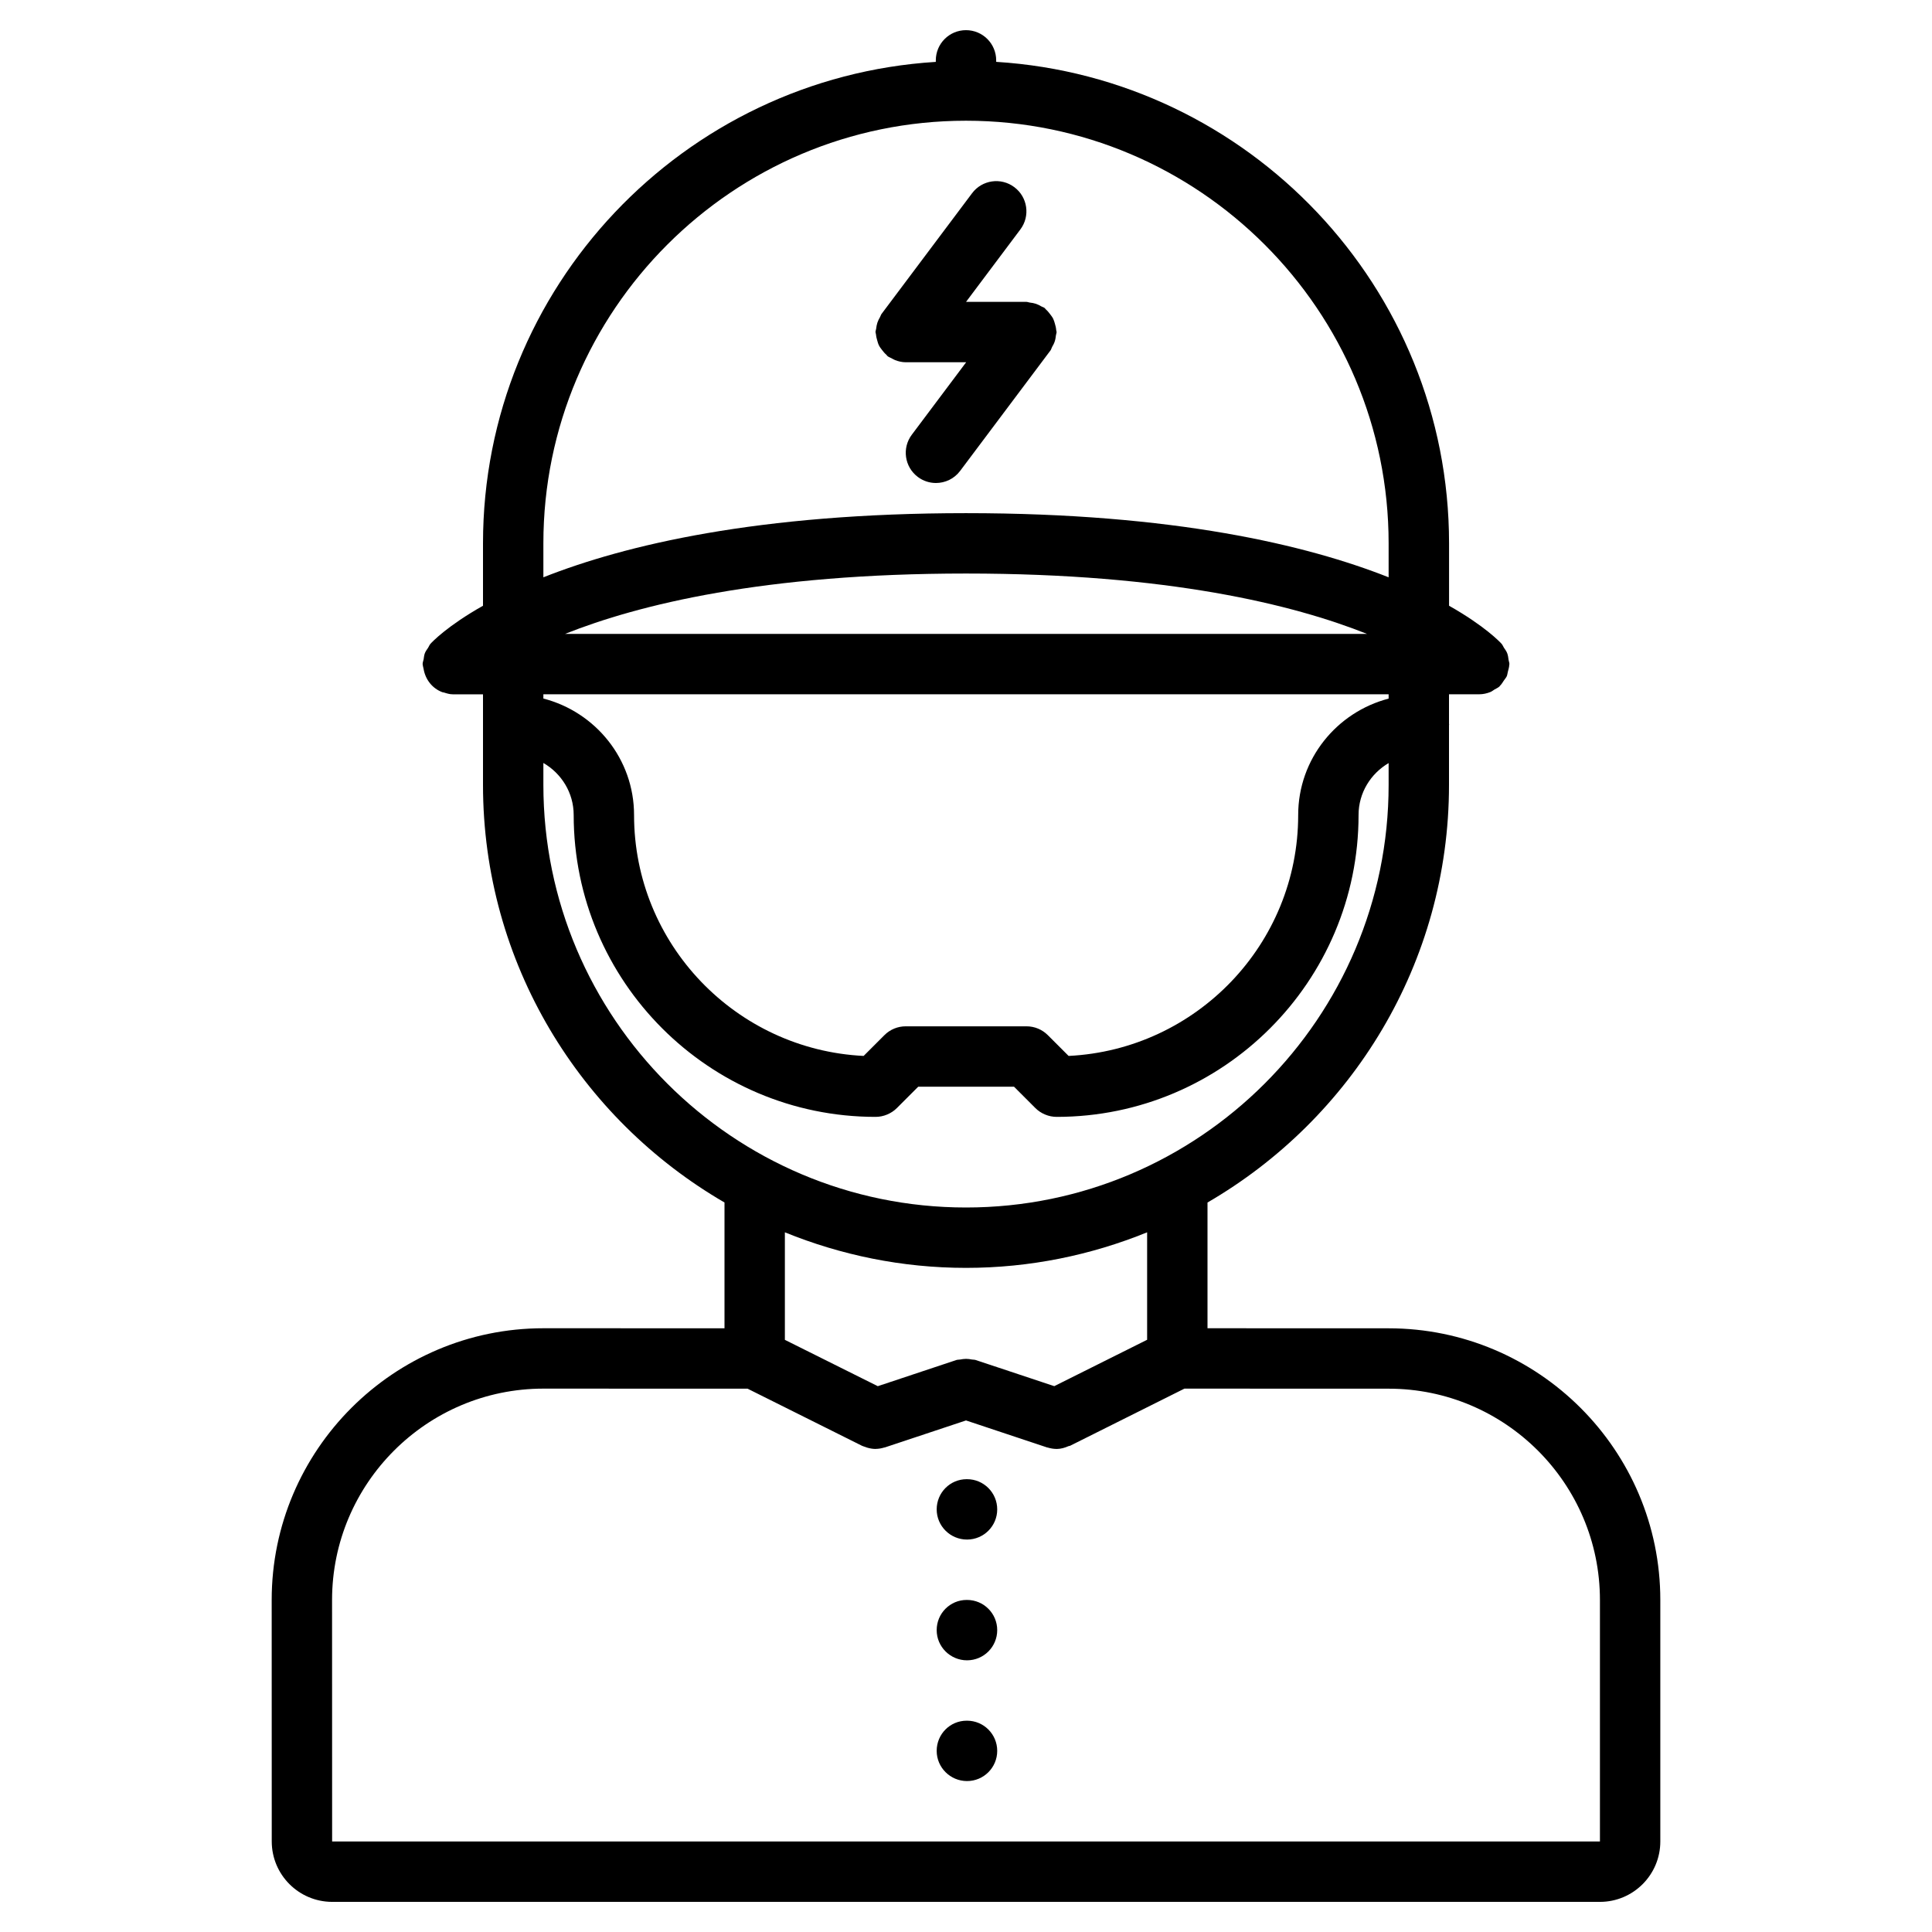 <svg height='100px' width='100px'  fill="#000000" xmlns="http://www.w3.org/2000/svg" xmlns:xlink="http://www.w3.org/1999/xlink" version="1.1" x="0px" y="0px" viewBox="0 0 64 64" enable-background="new 0 0 64 64" xml:space="preserve"><g><path d="M32.034,51c0.552,0,1-0.447,1-1s-0.448-1-1-1h-0.011c-0.552,0-0.994,0.447-0.994,1S31.481,51,32.034,51z"></path><path d="M32.034,55c0.552,0,1-0.447,1-1s-0.448-1-1-1h-0.011c-0.552,0-0.994,0.447-0.994,1S31.481,55,32.034,55z"></path><path d="M32.034,59c0.552,0,1-0.447,1-1s-0.448-1-1-1h-0.011c-0.552,0-0.994,0.447-0.994,1S31.481,59,32.034,59z"></path><path d="M11,63.002c0.001,0,0.001,0,0.002,0H53c1.103,0,2-0.897,2-2v-0.001V61v-7.998c0-4.963-4.037-9-9-9L40,44v-4.165   c4.774-2.771,8-7.928,8-13.834v-1.982c0-0.007,0.004-0.013,0.004-0.02S48,23.986,48,23.979v-0.98h1   c0.127,0,0.252-0.027,0.371-0.075c0.051-0.02,0.09-0.055,0.136-0.083c0.056-0.033,0.115-0.056,0.165-0.101   c0.007-0.006,0.009-0.014,0.015-0.021c0.054-0.051,0.089-0.115,0.131-0.176c0.031-0.048,0.072-0.09,0.095-0.141   c0.021-0.046,0.023-0.1,0.037-0.15c0.02-0.077,0.044-0.151,0.046-0.23c0-0.008,0.005-0.015,0.005-0.023   c0-0.049-0.021-0.091-0.027-0.138c-0.011-0.075-0.018-0.148-0.045-0.22c-0.026-0.069-0.07-0.126-0.111-0.187   c-0.027-0.042-0.041-0.088-0.075-0.126c-0.055-0.061-0.555-0.591-1.741-1.262v-2.067C48,9.514,41.355,2.57,33,2.049V1.999   c0-0.552-0.447-1-1-1s-1,0.448-1,1v0.051C22.645,2.57,16,9.514,16,17.999v2.067c-1.187,0.67-1.687,1.201-1.741,1.262   c-0.035,0.039-0.049,0.086-0.076,0.128c-0.04,0.06-0.084,0.116-0.11,0.185c-0.024,0.064-0.029,0.131-0.04,0.199   C14.023,21.893,14,21.942,14,21.999c0,0.009,0.005,0.017,0.005,0.026c0.002,0.046,0.02,0.088,0.027,0.134   c0.06,0.356,0.292,0.648,0.622,0.771c0.017,0.006,0.034,0.005,0.051,0.01c0.095,0.03,0.19,0.06,0.295,0.06h1V26   c0,5.906,3.226,11.063,8,13.834v4.167L18.002,44C13.038,44,9,48.038,9,53.002L9.002,61C9.002,62.103,9.898,62.999,11,63.002z    M43.004,26.999c0,4.278-3.378,7.772-7.605,7.98l-0.688-0.688c-0.188-0.188-0.441-0.293-0.707-0.293h-4   c-0.266,0-0.52,0.105-0.707,0.293l-0.688,0.688c-4.228-0.208-7.605-3.702-7.605-7.98c0-1.86-1.281-3.414-3.004-3.859v-0.141h28   v0.143C44.281,23.59,43.004,25.142,43.004,26.999z M18.717,20.999c2.436-0.97,6.582-2,13.283-2c6.705,0,10.852,1.031,13.285,2   H18.717z M18,17.999c0-7.72,6.28-14,14-14s14,6.28,14,14v1.125c-2.702-1.069-7.111-2.125-14-2.125s-11.298,1.056-14,2.125V17.999z    M18,26v-0.726c0.597,0.347,1.004,0.985,1.004,1.724c0,5.514,4.486,10,10,10c0.13,0,0.26-0.026,0.382-0.077   c0.123-0.051,0.234-0.124,0.326-0.217l0.706-0.706h3.172l0.706,0.706c0.092,0.093,0.203,0.166,0.326,0.217   c0.122,0.051,0.252,0.077,0.382,0.077c5.514,0,10-4.486,10-10c0-0.735,0.403-1.372,0.996-1.72V26c0,7.719-6.28,14-14,14   S18,33.72,18,26z M32,42c2.122,0,4.146-0.424,6-1.178v3.56l-3.076,1.536l-2.608-0.867c-0.04-0.013-0.08-0.007-0.12-0.015   c-0.064-0.013-0.128-0.022-0.195-0.022s-0.13,0.01-0.194,0.022c-0.041,0.008-0.081,0.002-0.121,0.015l-2.608,0.868L26,44.384   v-3.562C27.854,41.576,29.878,42,32,42z M18.002,46l6.763,0.002l3.789,1.891c0.03,0.016,0.063,0.021,0.094,0.034   c0.026,0.01,0.052,0.021,0.079,0.028c0.09,0.026,0.182,0.043,0.272,0.043c0,0,0,0,0.001,0l0,0c0.002,0,0.004-0.001,0.006-0.001   c0.098-0.001,0.193-0.018,0.286-0.046c0.008-0.003,0.016-0.001,0.023-0.004L32,47.054l2.685,0.894   c0.008,0.003,0.016,0.001,0.022,0.004c0.094,0.028,0.189,0.045,0.287,0.046c0.002,0,0.004,0.001,0.006,0.001l0,0   c0.001,0,0.001,0,0.001,0c0.001,0,0.001,0,0.002,0c0.139-0.001,0.27-0.039,0.394-0.094c0.017-0.007,0.034-0.004,0.051-0.012   L39.236,46L46,46.002c3.859,0,7,3.141,7,7V61v0.001v0.001H11.007c-0.002,0-0.003-0.001-0.005-0.001V61L11,53.002   C11,49.141,14.141,46,18.002,46z"></path><path d="M34.854,11.49c0.033-0.057,0.063-0.112,0.084-0.176c0.023-0.069,0.034-0.138,0.042-0.21   c0.004-0.037,0.021-0.068,0.021-0.106c0-0.022-0.012-0.042-0.013-0.063c-0.005-0.073-0.022-0.142-0.043-0.212   c-0.017-0.057-0.031-0.112-0.057-0.164c-0.029-0.058-0.067-0.106-0.107-0.158c-0.041-0.054-0.082-0.105-0.133-0.149   c-0.019-0.016-0.027-0.038-0.047-0.052c-0.032-0.024-0.071-0.03-0.105-0.05c-0.059-0.035-0.116-0.065-0.182-0.087   c-0.066-0.022-0.132-0.032-0.199-0.04c-0.039-0.004-0.074-0.023-0.114-0.023h-2l1.8-2.4c0.332-0.442,0.242-1.069-0.2-1.4   c-0.441-0.332-1.068-0.241-1.399,0.2l-3,4c-0.024,0.032-0.03,0.07-0.05,0.104c-0.034,0.059-0.065,0.117-0.087,0.184   c-0.022,0.066-0.033,0.132-0.041,0.2c-0.004,0.039-0.022,0.072-0.022,0.112c0,0.024,0.012,0.044,0.014,0.067   c0.005,0.07,0.021,0.135,0.041,0.202c0.017,0.061,0.032,0.119,0.06,0.174c0.027,0.055,0.064,0.102,0.102,0.151   c0.043,0.056,0.086,0.109,0.14,0.155c0.018,0.015,0.026,0.037,0.045,0.051c0.042,0.031,0.089,0.046,0.133,0.07   c0.038,0.021,0.073,0.043,0.113,0.059c0.114,0.043,0.232,0.071,0.353,0.071l0,0c0.001,0,0.001,0,0.001,0h2.001l-1.8,2.4   c-0.332,0.442-0.242,1.069,0.2,1.4c0.18,0.135,0.39,0.2,0.599,0.2c0.305,0,0.604-0.138,0.801-0.4l3-4   C34.827,11.565,34.833,11.525,34.854,11.49z"></path></g></svg>